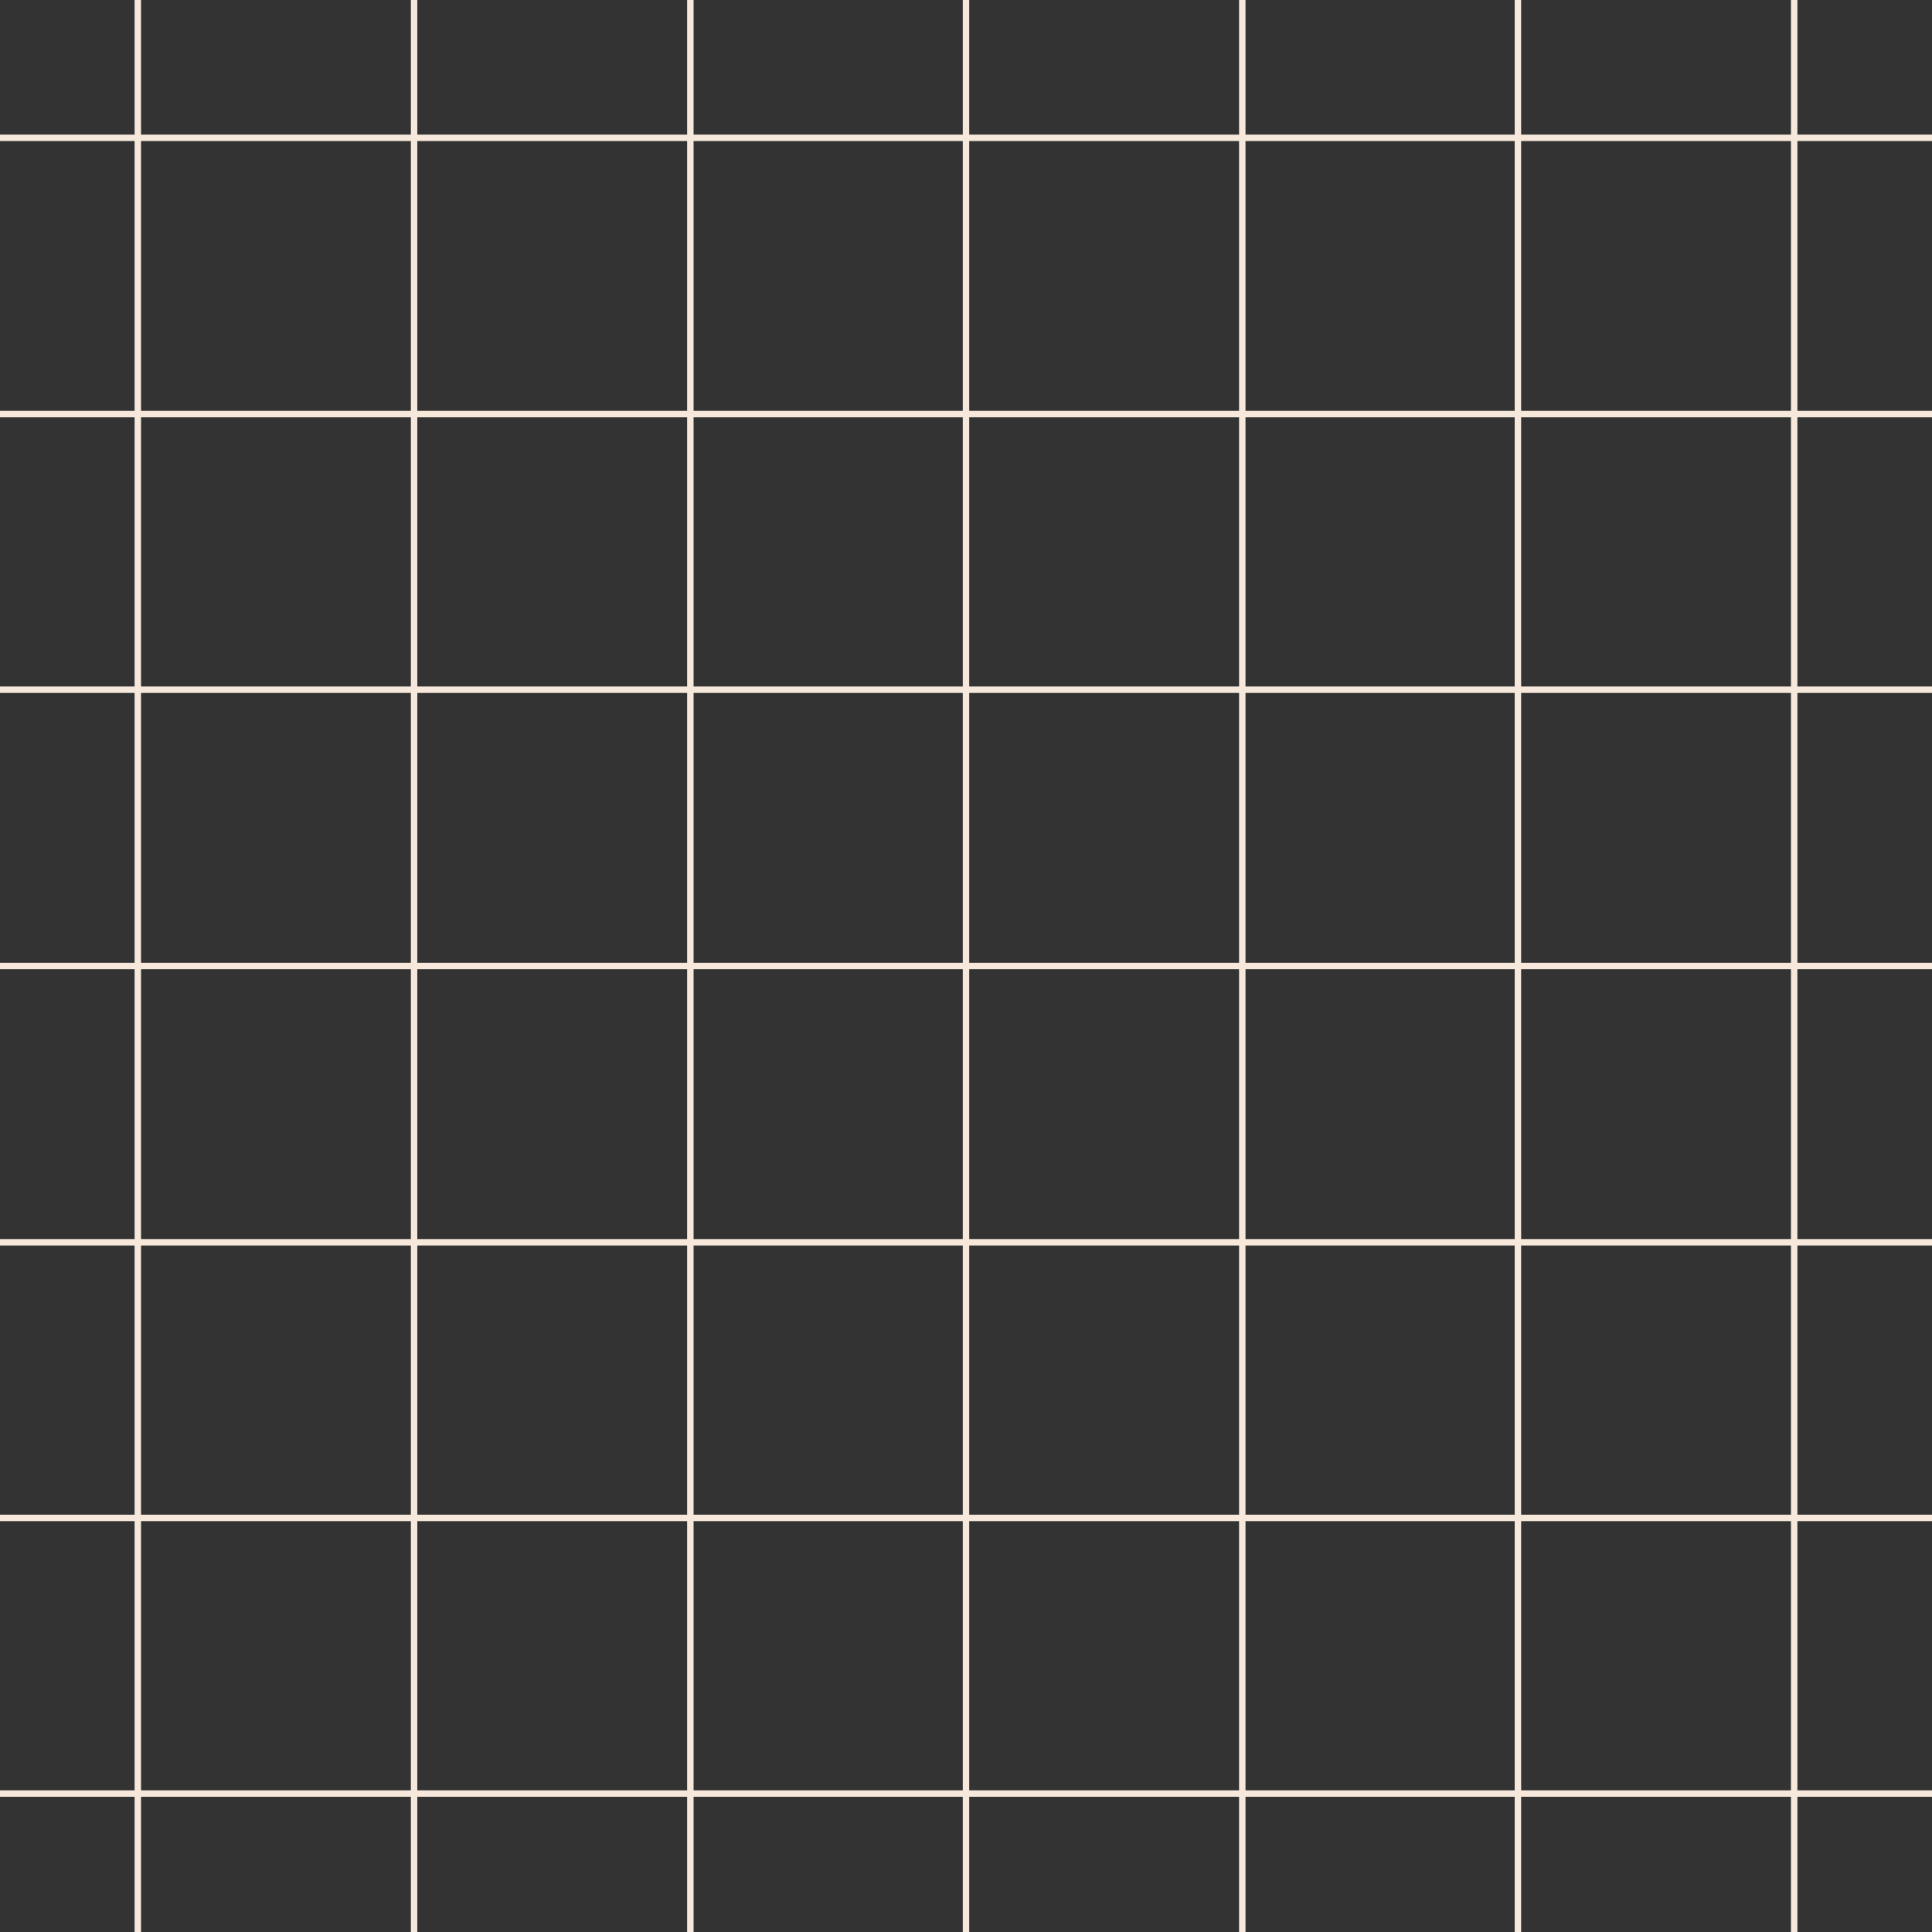 <?xml version="1.0" encoding="UTF-8" standalone="no"?><svg xmlns="http://www.w3.org/2000/svg" xmlns:xlink="http://www.w3.org/1999/xlink" fill="#f6e9db" height="300" preserveAspectRatio="xMidYMid meet" version="1" viewBox="0.0 0.0 300.0 300.0" width="300" zoomAndPan="magnify"><rect x="0.0" y="0.0" width="300.0" height="300.0" fill="#333333" stroke="none"/><g id="change1_7"><path d="M278.1 0H279.1V300H278.1z" fill="inherit"/></g><g id="change1_2"><path d="M235.2 0H236.2V300H235.2z" fill="inherit"/></g><g id="change1_8"><path d="M192.4 0H193.4V300H192.4z" fill="inherit"/></g><g id="change1_9"><path d="M149.5 0H150.5V300H149.5z" fill="inherit"/></g><g id="change1_3"><path d="M106.7 0H107.7V300H106.7z" fill="inherit"/></g><g id="change1_6"><path d="M63.8 0H64.8V300H63.8z" fill="inherit"/></g><g id="change1_4"><path d="M20.9 0H21.9V300H20.9z" fill="inherit"/></g><g id="change1_1"><path d="M0 278H300V279H0z" fill="inherit"/></g><g id="change1_11"><path d="M0 235.2H300V236.2H0z" fill="inherit"/></g><g id="change1_14"><path d="M0 192.4H300V193.4H0z" fill="inherit"/></g><g id="change1_5"><path d="M0 149.5H300V150.5H0z" fill="inherit"/></g><g id="change1_10"><path d="M0 106.6H300V107.6H0z" fill="inherit"/></g><g id="change1_12"><path d="M0 63.8H300V64.8H0z" fill="inherit"/></g><g id="change1_13"><path d="M0 20.9H300V21.9H0z" fill="inherit"/></g></svg>
